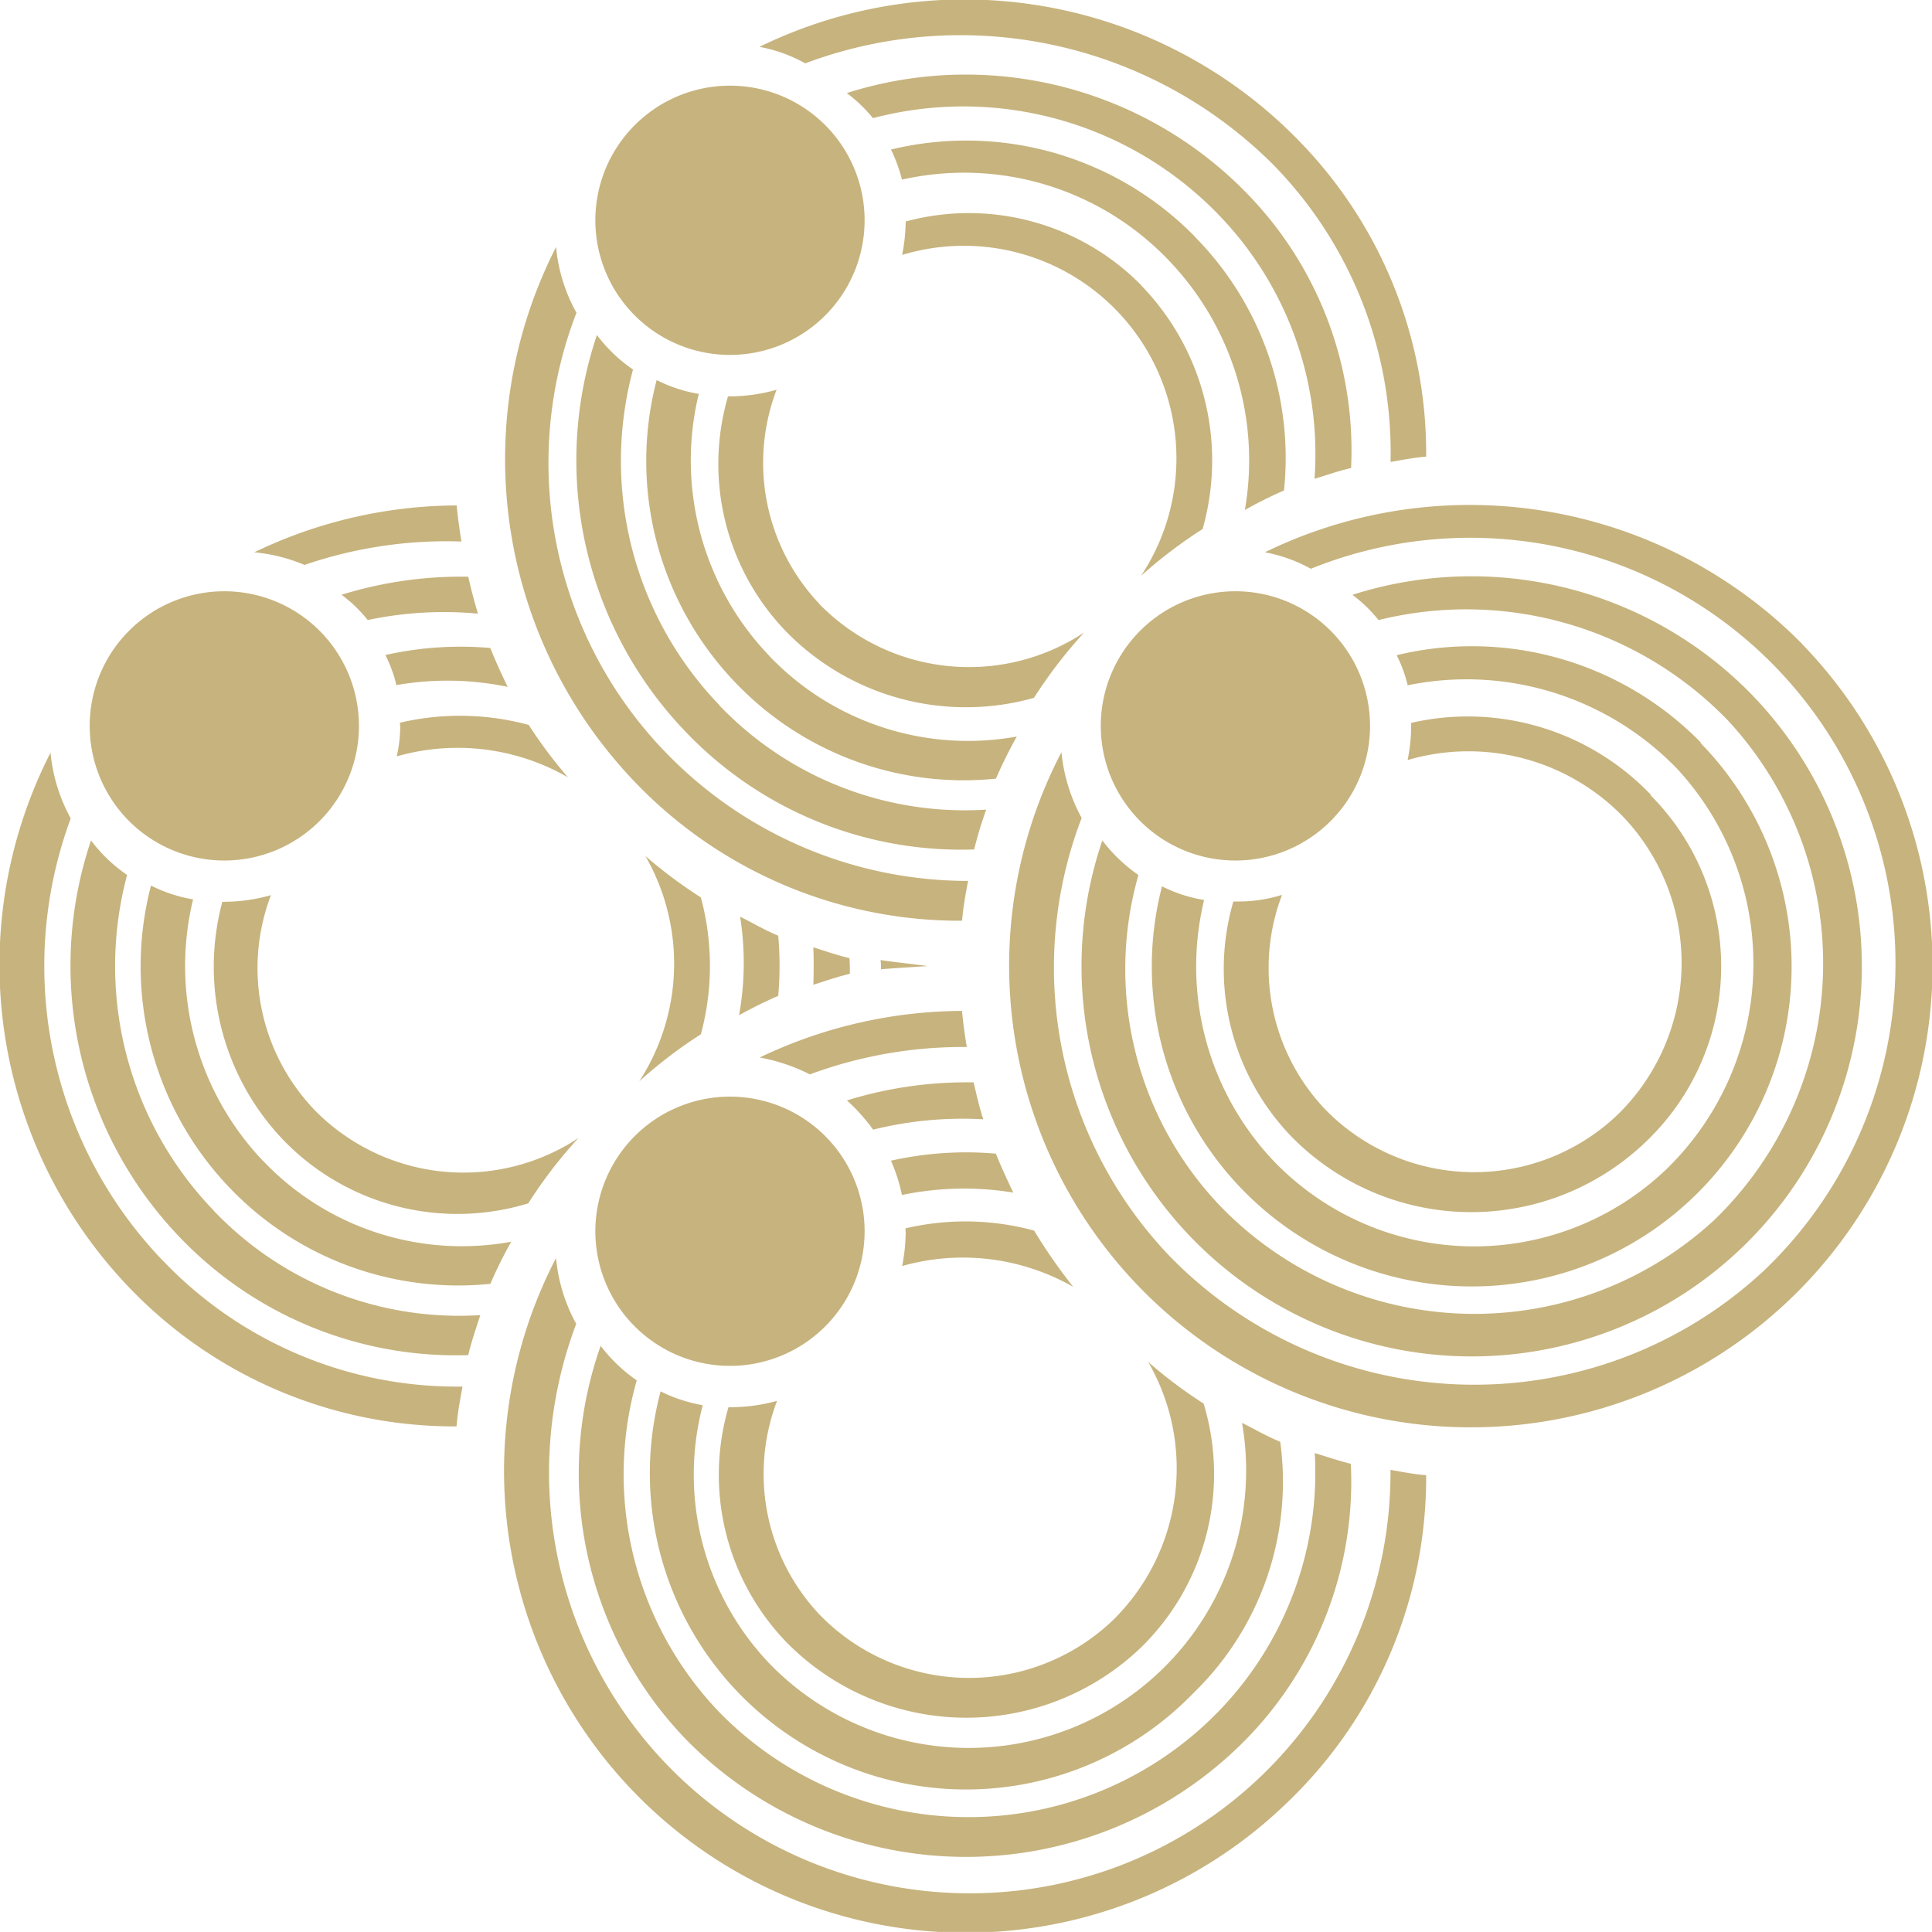 <svg xmlns="http://www.w3.org/2000/svg" width="32.117" height="32.115"><g fill="#c7b37d"><path data-name="Pfad 780" d="M9.897 3.662A2.238 2.238 0 1 1 12.135 5.9a2.238 2.238 0 0 1-2.238-2.238"/><path data-name="Pfad 781" d="M18.299 12.067a2.238 2.238 0 1 1 2.238 2.238 2.238 2.238 0 0 1-2.238-2.238"/><path data-name="Pfad 782" d="M29.956 10.702a7.764 7.764 0 0 0-8.929-1.521 2.511 2.511 0 0 1 .764.274 7.07 7.07 0 0 1 7.536 11.664 7.065 7.065 0 0 1-9.887-.241 6.944 6.944 0 0 1-1.459-7.28 2.874 2.874 0 0 1-.336-1.093 7.675 7.675 0 1 0 12.311-1.8"/><path data-name="Pfad 783" d="M29.107 11.533a6.505 6.505 0 0 0-6.625-1.645 2.374 2.374 0 0 1 .435.42 6.046 6.046 0 0 1 5.806 1.667 5.938 5.938 0 0 1-.219 8.3 5.875 5.875 0 0 1-8.212-.219 5.7 5.7 0 0 1-1.367-5.51 2.643 2.643 0 0 1-.6-.574 6.486 6.486 0 1 0 10.782-2.439"/><path data-name="Pfad 784" d="M28.275 12.344a5.321 5.321 0 0 0-5.057-1.452 2.311 2.311 0 0 1 .183.5 4.865 4.865 0 0 1 4.49 1.4 4.766 4.766 0 0 1-.2 6.655 4.623 4.623 0 0 1-6.5-.128 4.7 4.7 0 0 1-1.174-4.358 2.371 2.371 0 0 1-.7-.227 5.318 5.318 0 1 0 8.951-2.384"/><path data-name="Pfad 785" d="M27.448 13.217a4.208 4.208 0 0 0-3.989-1.2v.044a2.938 2.938 0 0 1-.059.574 3.583 3.583 0 0 1 3.591.951 3.525 3.525 0 0 1-.11 4.954 3.457 3.457 0 0 1-4.863-.11 3.414 3.414 0 0 1-.706-3.554 2.4 2.4 0 0 1-.709.11h-.1a4.015 4.015 0 0 0 .969 3.912 4.186 4.186 0 0 0 5.894.077 4.028 4.028 0 0 0 .073-5.755"/><path data-name="Pfad 786" d="M9.897 20.468a2.238 2.238 0 1 1 2.238 2.238 2.238 2.238 0 0 1-2.238-2.238"/><path data-name="Pfad 787" d="M23.115 24.435a6.994 6.994 0 1 1-13.536-2.428 2.811 2.811 0 0 1-.336-1.093 7.677 7.677 0 0 0 12.165 9.042 7.481 7.481 0 0 0 2.3-5.433c-.223-.018-.373-.051-.592-.088"/><path data-name="Pfad 788" d="M13.458 17.862a7.334 7.334 0 0 1 2.614-.457 7.868 7.868 0 0 1-.08-.6 7.859 7.859 0 0 0-3.364.775 3 3 0 0 1 .83.278"/><path data-name="Pfad 789" d="M21.856 24.154a5.7 5.7 0 0 1-1.758 4.453 5.792 5.792 0 0 1-8.146-.15 5.71 5.71 0 0 1-1.367-5.51 2.643 2.643 0 0 1-.6-.574 6.371 6.371 0 0 0 1.425 6.549 6.523 6.523 0 0 0 9.174.121 6.128 6.128 0 0 0 1.872-4.709c-.219-.055-.377-.11-.6-.179"/><path data-name="Pfad 790" d="M16.185 17.993a6.733 6.733 0 0 0-2.106.3 3.063 3.063 0 0 1 .435.486 6.176 6.176 0 0 1 1.832-.172c-.066-.2-.113-.41-.161-.614"/><path data-name="Pfad 791" d="M16.555 19.178a5.7 5.7 0 0 0-1.744.117 2.888 2.888 0 0 1 .183.57 5.078 5.078 0 0 1 1.85-.04c-.1-.212-.2-.424-.289-.647"/><path data-name="Pfad 792" d="M21.28 23.967c-.241-.1-.406-.2-.633-.314a4.612 4.612 0 0 1-7.857 4 4.547 4.547 0 0 1-1.108-4.293 2.553 2.553 0 0 1-.7-.23 5.257 5.257 0 0 0 8.859 5.013 4.892 4.892 0 0 0 1.441-4.176"/><path data-name="Pfad 793" d="M20 23.327a7.6 7.6 0 0 1-.913-.687 3.536 3.536 0 0 1-.6 4.307 3.461 3.461 0 0 1-4.863-.106 3.407 3.407 0 0 1-.706-3.554 2.881 2.881 0 0 1-.779.106h-.029a4.007 4.007 0 0 0 .969 3.912 4.192 4.192 0 0 0 5.894.077 4.03 4.03 0 0 0 1.035-4.051"/><path data-name="Pfad 794" d="M15.056 20.468a3 3 0 0 1-.059.578 3.7 3.7 0 0 1 2.845.347 8.723 8.723 0 0 1-.651-.936 4.368 4.368 0 0 0-2.139-.037.225.225 0 0 1 0 .048"/><path data-name="Pfad 795" d="M1.491 12.067a2.238 2.238 0 1 1 2.238 2.238 2.238 2.238 0 0 1-2.238-2.238"/><path data-name="Pfad 796" d="M14.639 15.964a1.192 1.192 0 0 1 .007.15c.059-.011.713-.048.771-.055-.059-.011-.717-.084-.779-.1"/><path data-name="Pfad 797" d="M5.057 9.393a7.278 7.278 0 0 1 2.614-.391 9.73 9.73 0 0 1-.08-.6 7.822 7.822 0 0 0-3.364.779 2.824 2.824 0 0 1 .83.208"/><path data-name="Pfad 798" d="M2.701 20.951a7.071 7.071 0 0 1-1.525-7.346 2.811 2.811 0 0 1-.336-1.093 7.752 7.752 0 0 0 1.316 8.9 7.481 7.481 0 0 0 5.433 2.3c.022-.245.055-.42.1-.662a6.748 6.748 0 0 1-4.987-2.1"/><path data-name="Pfad 799" d="M3.55 20.121a5.857 5.857 0 0 1-1.437-5.576 2.554 2.554 0 0 1-.6-.574 6.518 6.518 0 0 0 1.492 6.614 6.347 6.347 0 0 0 4.779 1.942c.059-.249.124-.424.2-.665a5.63 5.63 0 0 1-4.435-1.74"/><path data-name="Pfad 800" d="M7.784 9.587a6.733 6.733 0 0 0-2.106.3 2.374 2.374 0 0 1 .435.42 6.148 6.148 0 0 1 1.832-.106 9.23 9.23 0 0 1-.161-.614"/><path data-name="Pfad 801" d="M13.521 15.748c.007.2.007.413 0 .622.219-.069.38-.128.607-.183 0-.088 0-.172-.007-.26-.223-.051-.38-.11-.6-.179"/><path data-name="Pfad 802" d="M4.383 19.31a4.7 4.7 0 0 1-1.173-4.359 2.436 2.436 0 0 1-.7-.23 5.322 5.322 0 0 0 1.331 5.049 5.254 5.254 0 0 0 4.311 1.572 6.954 6.954 0 0 1 .347-.7 4.556 4.556 0 0 1-4.113-1.331"/><path data-name="Pfad 803" d="M8.15 10.772a5.7 5.7 0 0 0-1.744.117 2.16 2.16 0 0 1 .183.5 4.923 4.923 0 0 1 1.85.029c-.1-.208-.2-.424-.289-.647"/><path data-name="Pfad 804" d="M12.304 15.243a4.9 4.9 0 0 1-.018 1.634 7.171 7.171 0 0 1 .651-.322 5.687 5.687 0 0 0 0-1c-.238-.1-.4-.2-.629-.314"/><path data-name="Pfad 805" d="M6.654 12.062a2.362 2.362 0 0 1-.059.512 3.678 3.678 0 0 1 2.845.347 7.924 7.924 0 0 1-.651-.87 4.367 4.367 0 0 0-2.139-.037v.048"/><path data-name="Pfad 806" d="M5.213 18.435a3.408 3.408 0 0 1-.709-3.554 2.883 2.883 0 0 1-.779.11h-.029a4.165 4.165 0 0 0 1.035 3.982 4.025 4.025 0 0 0 4.051 1.031 7.714 7.714 0 0 1 .834-1.086 3.465 3.465 0 0 1-4.4-.479"/><path data-name="Pfad 807" d="M10.727 14.227a3.59 3.59 0 0 1-.1 3.748 7.9 7.9 0 0 1 1.024-.782 4.362 4.362 0 0 0 0-2.274 8.006 8.006 0 0 1-.925-.691"/><path data-name="Pfad 808" d="M11.038 12.479a6.921 6.921 0 0 1-1.455-7.28 2.751 2.751 0 0 1-.339-1.093 7.757 7.757 0 0 0 1.316 8.9 7.475 7.475 0 0 0 5.433 2.3c.022-.245.055-.42.1-.662a6.982 6.982 0 0 1-5.057-2.168"/><path data-name="Pfad 809" d="M21.554 2.3A7.759 7.759 0 0 0 12.625.779a2.49 2.49 0 0 1 .761.274 7.352 7.352 0 0 1 7.781 1.686 6.832 6.832 0 0 1 1.949 4.94c.219-.037.369-.069.592-.088A7.434 7.434 0 0 0 21.554 2.3"/><path data-name="Pfad 810" d="M22.46 7.78a6.114 6.114 0 0 0-1.754-4.588 6.519 6.519 0 0 0-6.629-1.645 2.481 2.481 0 0 1 .435.417 5.9 5.9 0 0 1 5.74 1.6 5.712 5.712 0 0 1 1.6 4.395c.219-.066.38-.124.607-.179"/><path data-name="Pfad 811" d="M11.956 11.719a5.853 5.853 0 0 1-1.433-5.576 2.554 2.554 0 0 1-.6-.574 6.515 6.515 0 0 0 1.492 6.614 6.33 6.33 0 0 0 4.779 1.938 6.924 6.924 0 0 1 .2-.662 5.643 5.643 0 0 1-4.442-1.74"/><path data-name="Pfad 812" d="M19.868 3.938a5.321 5.321 0 0 0-5.057-1.452 2.522 2.522 0 0 1 .183.5 4.7 4.7 0 0 1 4.424 1.331 4.8 4.8 0 0 1 1.276 4.161 7.2 7.2 0 0 1 .651-.325 5.232 5.232 0 0 0-1.477-4.212"/><path data-name="Pfad 813" d="M12.789 10.903a4.694 4.694 0 0 1-1.173-4.355 2.436 2.436 0 0 1-.7-.23 5.32 5.32 0 0 0 1.329 5.05 5.245 5.245 0 0 0 4.311 1.576 7.826 7.826 0 0 1 .347-.7 4.567 4.567 0 0 1-4.113-1.338"/><path data-name="Pfad 814" d="M13.616 10.033a3.408 3.408 0 0 1-.706-3.554 2.883 2.883 0 0 1-.779.11h-.029a4.007 4.007 0 0 0 .969 3.912 4.177 4.177 0 0 0 4.117 1.1 8 8 0 0 1 .834-1.086 3.475 3.475 0 0 1-4.406-.479"/><path data-name="Pfad 815" d="M18.976 4.746a4.024 4.024 0 0 0-3.92-1.064V3.66a3.006 3.006 0 0 1-.059.578 3.534 3.534 0 0 1 3.971 5.335 7.868 7.868 0 0 1 1.024-.779 4.176 4.176 0 0 0-1.02-4.048"/></g></svg>